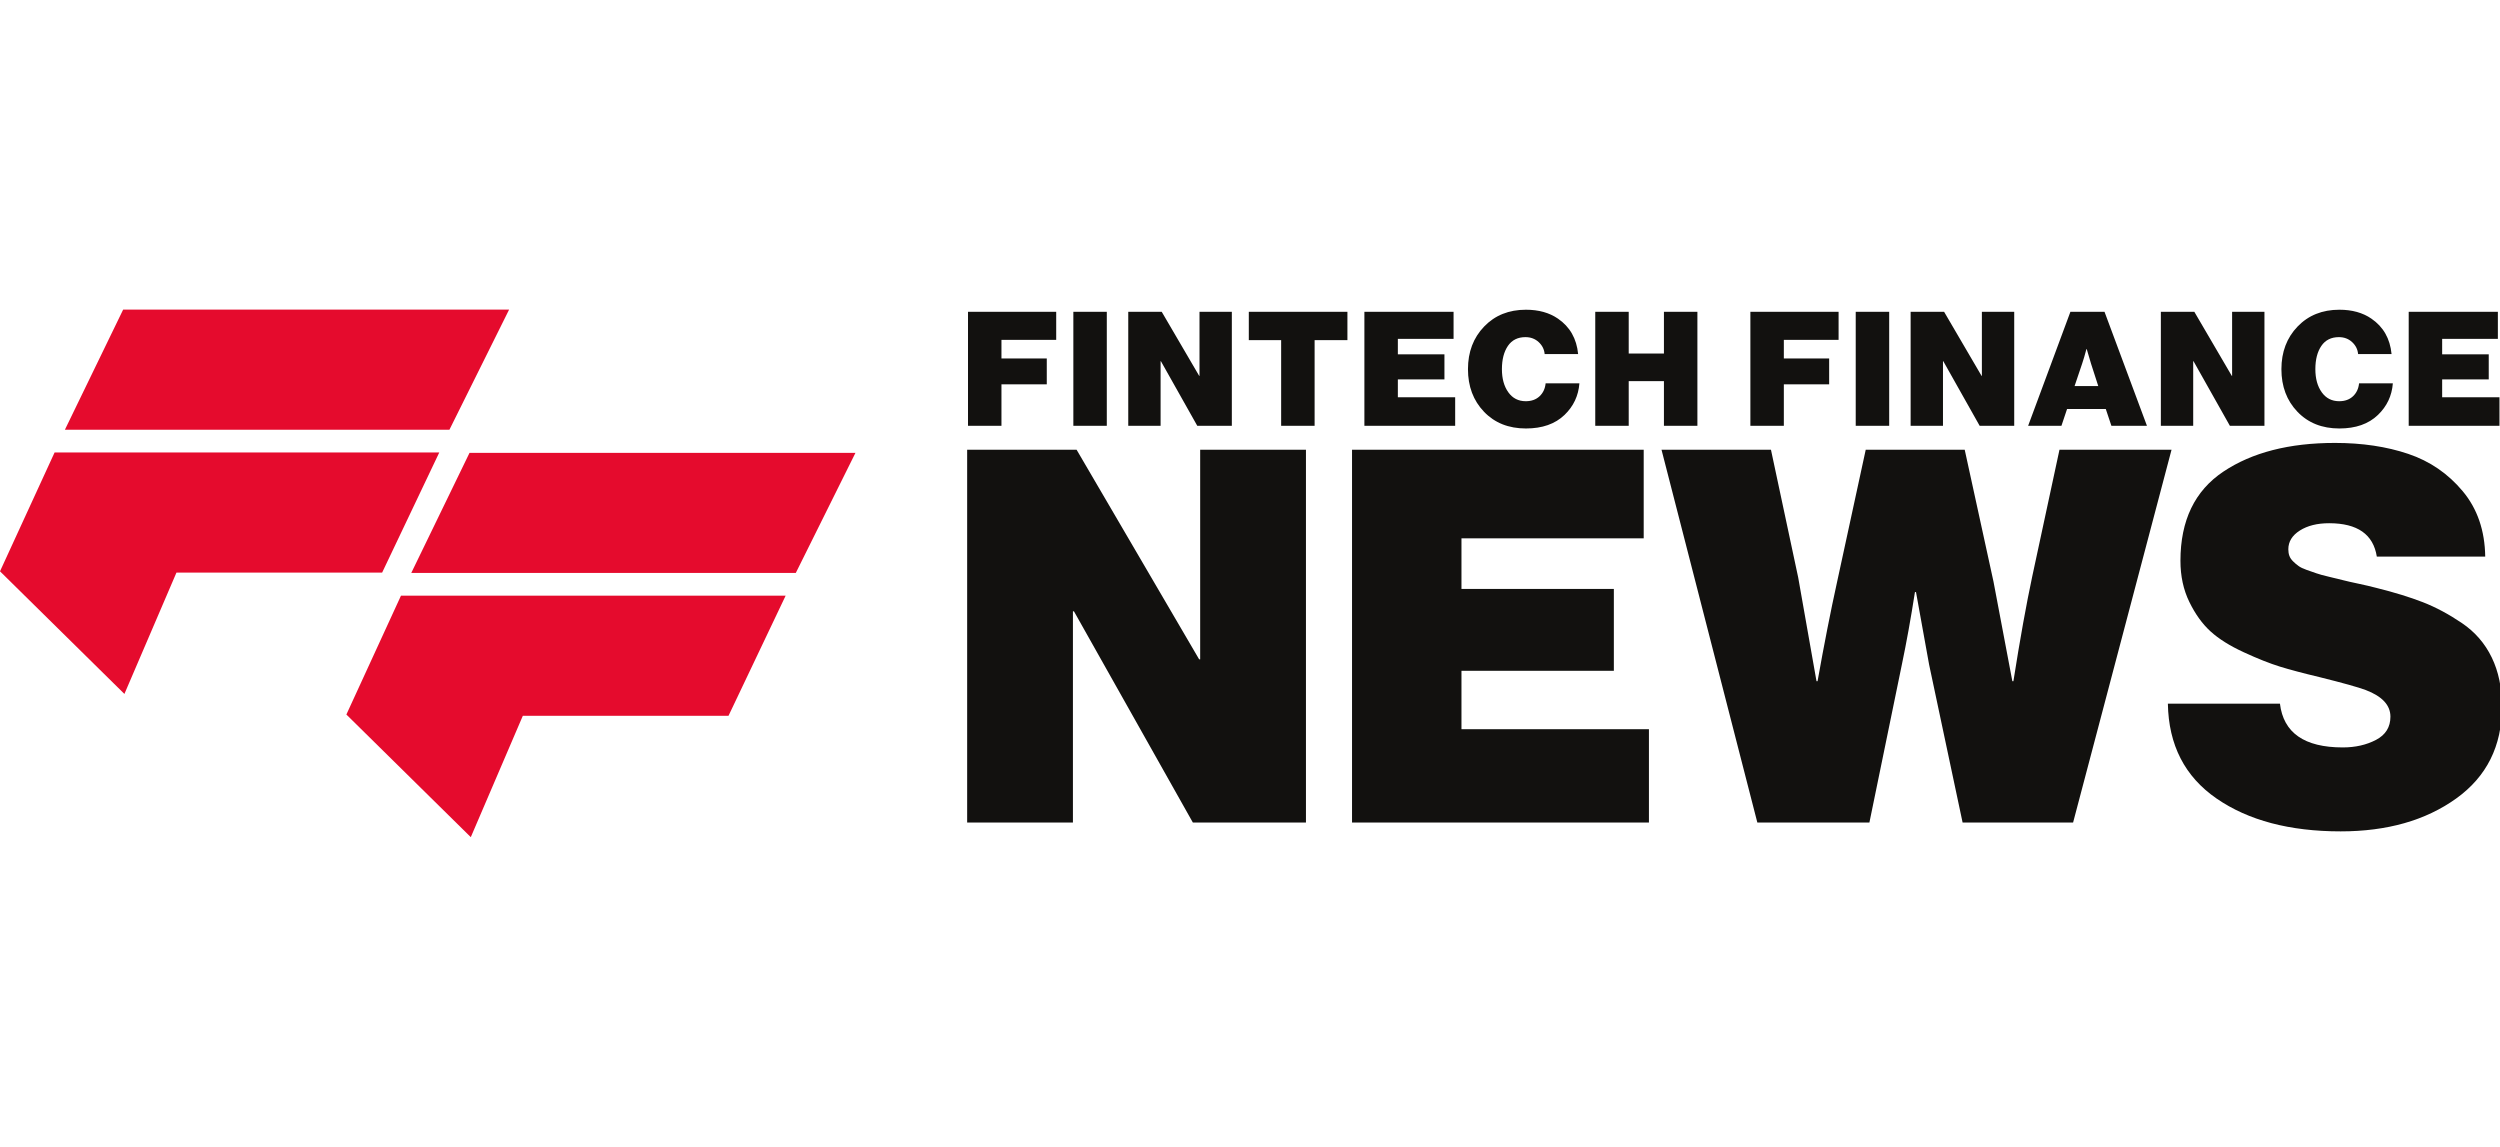 <?xml version="1.0" encoding="UTF-8"?> <svg xmlns="http://www.w3.org/2000/svg" xmlns:xlink="http://www.w3.org/1999/xlink" width="218px" height="100px" viewBox="0 0 218 100" version="1.1"><title>fintech-finance-logo</title><g id="fintech-finance-logo" stroke="none" stroke-width="1" fill="none" fill-rule="evenodd"><g id="Group-28" transform="translate(0, 27)"><path d="M68.507,24.945 L63.526,35.417 L45.591,35.417 L41.053,46 L30.204,35.307 L34.964,24.945 L68.507,24.945 Z M38.304,12.457 L33.323,22.928 L15.388,22.928 L10.849,33.511 L0,22.818 L4.76,12.457 L38.304,12.457 Z M74.596,12.489 L69.393,22.961 L35.862,22.961 L40.942,12.489 L74.596,12.489 Z M44.393,0 L39.19,10.472 L5.659,10.472 L10.738,0 L44.393,0 Z" id="Combined-Shape" fill="#E50B2D"></path><path d="M203.606,11.623 C205.98,11.623 208.11,11.941 209.998,12.578 C211.886,13.214 213.468,14.299 214.746,15.829 C216.025,17.359 216.679,19.262 216.711,21.535 L216.711,21.535 L207.258,21.535 C206.954,19.596 205.569,18.625 203.103,18.625 C202.067,18.625 201.215,18.837 200.546,19.262 C199.876,19.687 199.542,20.232 199.542,20.898 C199.542,21.111 199.571,21.301 199.633,21.467 C199.693,21.634 199.8,21.793 199.952,21.944 C200.104,22.097 200.264,22.233 200.432,22.353 C200.599,22.475 200.835,22.588 201.14,22.695 C201.443,22.801 201.725,22.899 201.985,22.99 C202.243,23.081 202.601,23.18 203.058,23.286 C203.514,23.392 203.917,23.49 204.268,23.581 C204.617,23.672 205.081,23.778 205.66,23.899 C206.238,24.021 206.756,24.143 207.213,24.263 C208.796,24.657 210.15,25.074 211.277,25.513 C212.403,25.953 213.537,26.559 214.679,27.332 C215.82,28.105 216.688,29.105 217.281,30.333 C217.875,31.561 218.171,32.993 218.171,34.63 C218.171,38.055 216.839,40.722 214.176,42.632 C211.512,44.541 208.156,45.496 204.107,45.496 C199.663,45.496 196.055,44.541 193.286,42.632 C190.516,40.722 189.1,37.965 189.039,34.357 L189.039,34.357 L198.811,34.357 C199.115,36.903 200.942,38.176 204.29,38.176 C205.386,38.176 206.352,37.957 207.19,37.517 C208.027,37.078 208.445,36.403 208.445,35.494 C208.445,34.493 207.73,33.721 206.3,33.174 C205.66,32.932 204.305,32.553 202.236,32.038 C200.835,31.705 199.693,31.401 198.811,31.129 C197.928,30.856 196.878,30.44 195.66,29.878 C194.442,29.318 193.475,28.712 192.761,28.06 C192.045,27.408 191.428,26.552 190.911,25.491 C190.393,24.43 190.135,23.233 190.135,21.899 C190.135,18.383 191.383,15.791 193.879,14.124 C196.375,12.457 199.617,11.623 203.606,11.623 Z M143.331,12.214 L143.331,19.944 L127.44,19.944 L127.44,24.354 L140.728,24.354 L140.728,31.493 L127.44,31.493 L127.44,36.585 L143.787,36.585 L143.787,44.723 L117.897,44.723 L117.897,12.214 L143.331,12.214 Z M93.878,12.214 L104.564,30.492 L104.655,30.492 L104.655,12.214 L113.879,12.214 L113.879,44.723 L104.016,44.723 L93.65,26.309 L93.559,26.309 L93.559,44.723 L84.336,44.723 L84.336,12.214 L93.878,12.214 Z M154.427,12.214 L156.802,23.354 L158.399,32.402 L158.491,32.402 C159.069,29.159 159.632,26.294 160.18,23.808 L160.18,23.808 L162.692,12.214 L171.322,12.214 L173.833,23.718 L175.477,32.402 L175.569,32.402 C176.146,28.734 176.695,25.688 177.212,23.263 L177.212,23.263 L179.587,12.214 L189.359,12.214 L180.774,44.724 L171.139,44.724 L168.217,30.946 L167.075,24.626 L166.984,24.626 C166.618,26.961 166.238,29.068 165.843,30.946 L165.843,30.946 L163.012,44.724 L153.24,44.724 L144.883,12.214 L154.427,12.214 Z M133.061,0.008 C134.169,0.008 135.099,0.267 135.854,0.785 C136.895,1.499 137.482,2.528 137.612,3.872 L137.612,3.872 L134.694,3.872 C134.657,3.464 134.483,3.116 134.171,2.829 C133.859,2.542 133.476,2.398 133.019,2.398 C132.349,2.398 131.84,2.653 131.49,3.162 C131.142,3.673 130.967,4.349 130.967,5.192 C130.967,6.017 131.154,6.689 131.526,7.208 C131.898,7.727 132.405,7.986 133.047,7.986 C133.541,7.986 133.941,7.843 134.248,7.556 C134.555,7.268 134.732,6.893 134.779,6.429 L134.779,6.429 L137.724,6.429 C137.64,7.513 137.207,8.431 136.426,9.182 C135.607,9.97 134.485,10.363 133.061,10.363 C131.554,10.363 130.334,9.877 129.404,8.904 C128.473,7.931 128.007,6.693 128.007,5.192 C128.007,3.691 128.477,2.451 129.418,1.474 C130.357,0.496 131.572,0.008 133.061,0.008 Z M203.993,0.008 C205.101,0.008 206.032,0.267 206.785,0.785 C207.828,1.499 208.413,2.528 208.544,3.872 L208.544,3.872 L205.626,3.872 C205.589,3.464 205.415,3.116 205.102,2.829 C204.791,2.542 204.407,2.398 203.951,2.398 C203.281,2.398 202.771,2.653 202.423,3.162 C202.074,3.673 201.899,4.349 201.899,5.192 C201.899,6.017 202.085,6.689 202.457,7.208 C202.829,7.727 203.337,7.986 203.979,7.986 C204.472,7.986 204.873,7.843 205.179,7.556 C205.487,7.268 205.663,6.893 205.71,6.429 L205.71,6.429 L208.656,6.429 C208.572,7.513 208.139,8.431 207.357,9.182 C206.538,9.97 205.417,10.363 203.993,10.363 C202.485,10.363 201.266,9.877 200.335,8.904 C199.404,7.931 198.939,6.693 198.939,5.192 C198.939,3.691 199.41,2.451 200.349,1.474 C201.29,0.496 202.504,0.008 203.993,0.008 Z M126.751,0.188 L126.751,2.551 L121.893,2.551 L121.893,3.899 L125.955,3.899 L125.955,6.082 L121.893,6.082 L121.893,7.639 L126.891,7.639 L126.891,10.127 L118.975,10.127 L118.975,0.188 L126.751,0.188 Z M117.495,0.188 L117.495,2.662 L114.634,2.662 L114.634,10.127 L111.716,10.127 L111.716,2.662 L108.896,2.662 L108.896,0.188 L117.495,0.188 Z M142.024,0.188 L142.024,3.83 L145.095,3.83 L145.095,0.188 L148.013,0.188 L148.013,10.127 L145.095,10.127 L145.095,6.235 L142.024,6.235 L142.024,10.127 L139.106,10.127 L139.106,0.188 L142.024,0.188 Z M92.101,0.188 L92.101,2.635 L87.327,2.635 L87.327,4.261 L91.279,4.261 L91.279,6.513 L87.327,6.513 L87.327,10.127 L84.41,10.127 L84.41,0.188 L92.101,0.188 Z M101.302,0.188 L104.569,5.776 L104.596,5.776 L104.596,0.188 L107.416,0.188 L107.416,10.127 L104.401,10.127 L101.232,4.498 L101.204,4.498 L101.204,10.127 L98.384,10.127 L98.384,0.188 L101.302,0.188 Z M164.737,0.188 L164.737,10.127 L161.819,10.127 L161.819,0.188 L164.737,0.188 Z M169.525,0.188 L172.792,5.776 L172.82,5.776 L172.82,0.188 L175.64,0.188 L175.64,10.127 L172.625,10.127 L169.455,4.497 L169.428,4.497 L169.428,10.127 L166.607,10.127 L166.607,0.188 L169.525,0.188 Z M183.513,0.188 L187.213,10.127 L184.113,10.127 L183.625,8.667 L180.247,8.667 L179.758,10.127 L176.854,10.127 L180.54,0.188 L183.513,0.188 Z M191.345,0.188 L194.612,5.776 L194.64,5.776 L194.64,0.188 L197.46,0.188 L197.46,10.127 L194.444,10.127 L191.275,4.497 L191.247,4.497 L191.247,10.127 L188.427,10.127 L188.427,0.188 L191.345,0.188 Z M217.814,0.188 L217.814,2.551 L212.956,2.551 L212.956,3.9 L217.018,3.9 L217.018,6.082 L212.956,6.082 L212.956,7.639 L217.954,7.639 L217.954,10.127 L210.039,10.127 L210.039,0.188 L217.814,0.188 Z M160.325,0.188 L160.325,2.635 L155.551,2.635 L155.551,4.261 L159.502,4.261 L159.502,6.513 L155.551,6.513 L155.551,10.127 L152.633,10.127 L152.633,0.188 L160.325,0.188 Z M96.513,0.188 L96.513,10.127 L93.596,10.127 L93.596,0.188 L96.513,0.188 Z M181.964,3.441 L181.936,3.441 C181.796,3.969 181.67,4.395 181.559,4.72 L181.559,4.72 L180.903,6.666 L182.969,6.666 L182.341,4.72 L181.964,3.441 Z" id="Combined-Shape" fill="#12110F"></path></g></g></svg> 